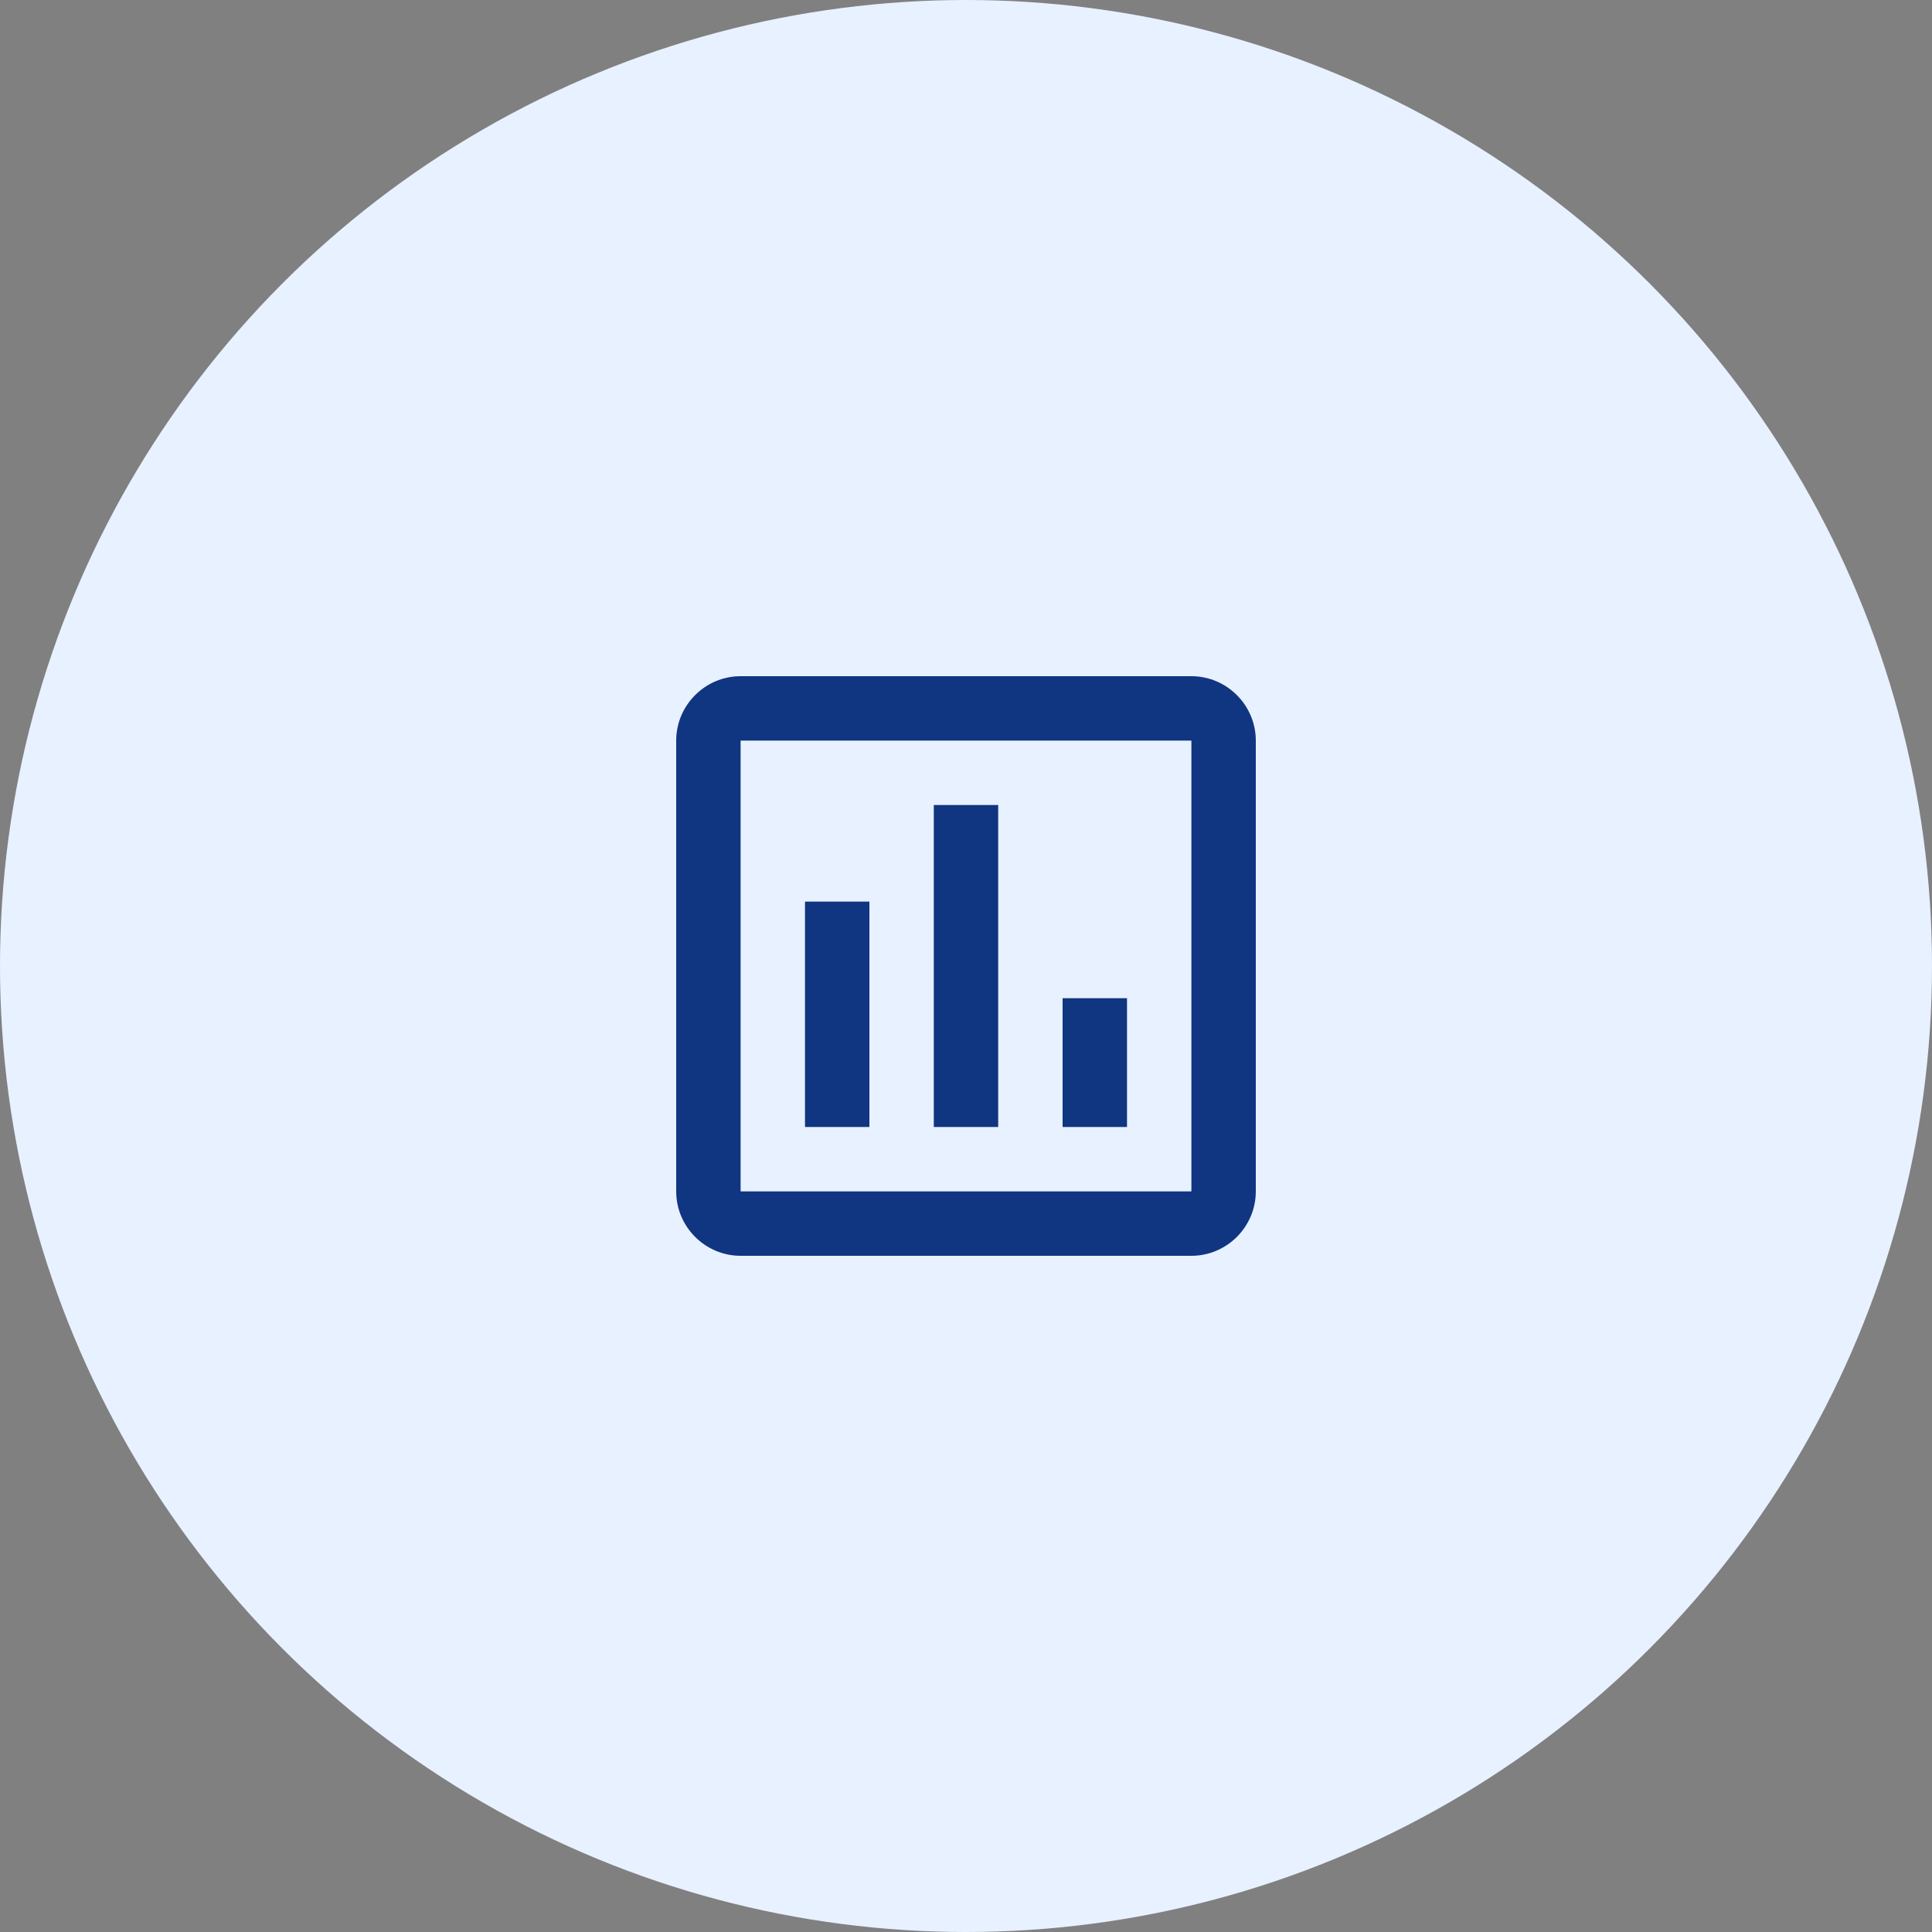 <?xml version="1.0" encoding="utf-8"?>
<svg xmlns="http://www.w3.org/2000/svg" width="80" height="80" viewBox="0 0 80 80" fill="none">
<rect x="0" y="0" width="80" height="80" fill="#808080" stroke="none"/>
<circle cx="40" cy="40" r="40" fill="#E8F1FF"/>
<path d="M36 46.667H33.333V37.333H36V46.667ZM41.333 46.667H38.667V33.333H41.333V46.667ZM46.667 46.667H44V41.333H46.667V46.667ZM49.333 49.333H30.667V30.667H49.333V49.333ZM49.333 28H30.667C29.2 28 28 29.2 28 30.667V49.333C28 50.8 29.2 52 30.667 52H49.333C50.8 52 52 50.8 52 49.333V30.667C52 29.2 50.8 28 49.333 28Z" fill="#103581"/>
</svg>
